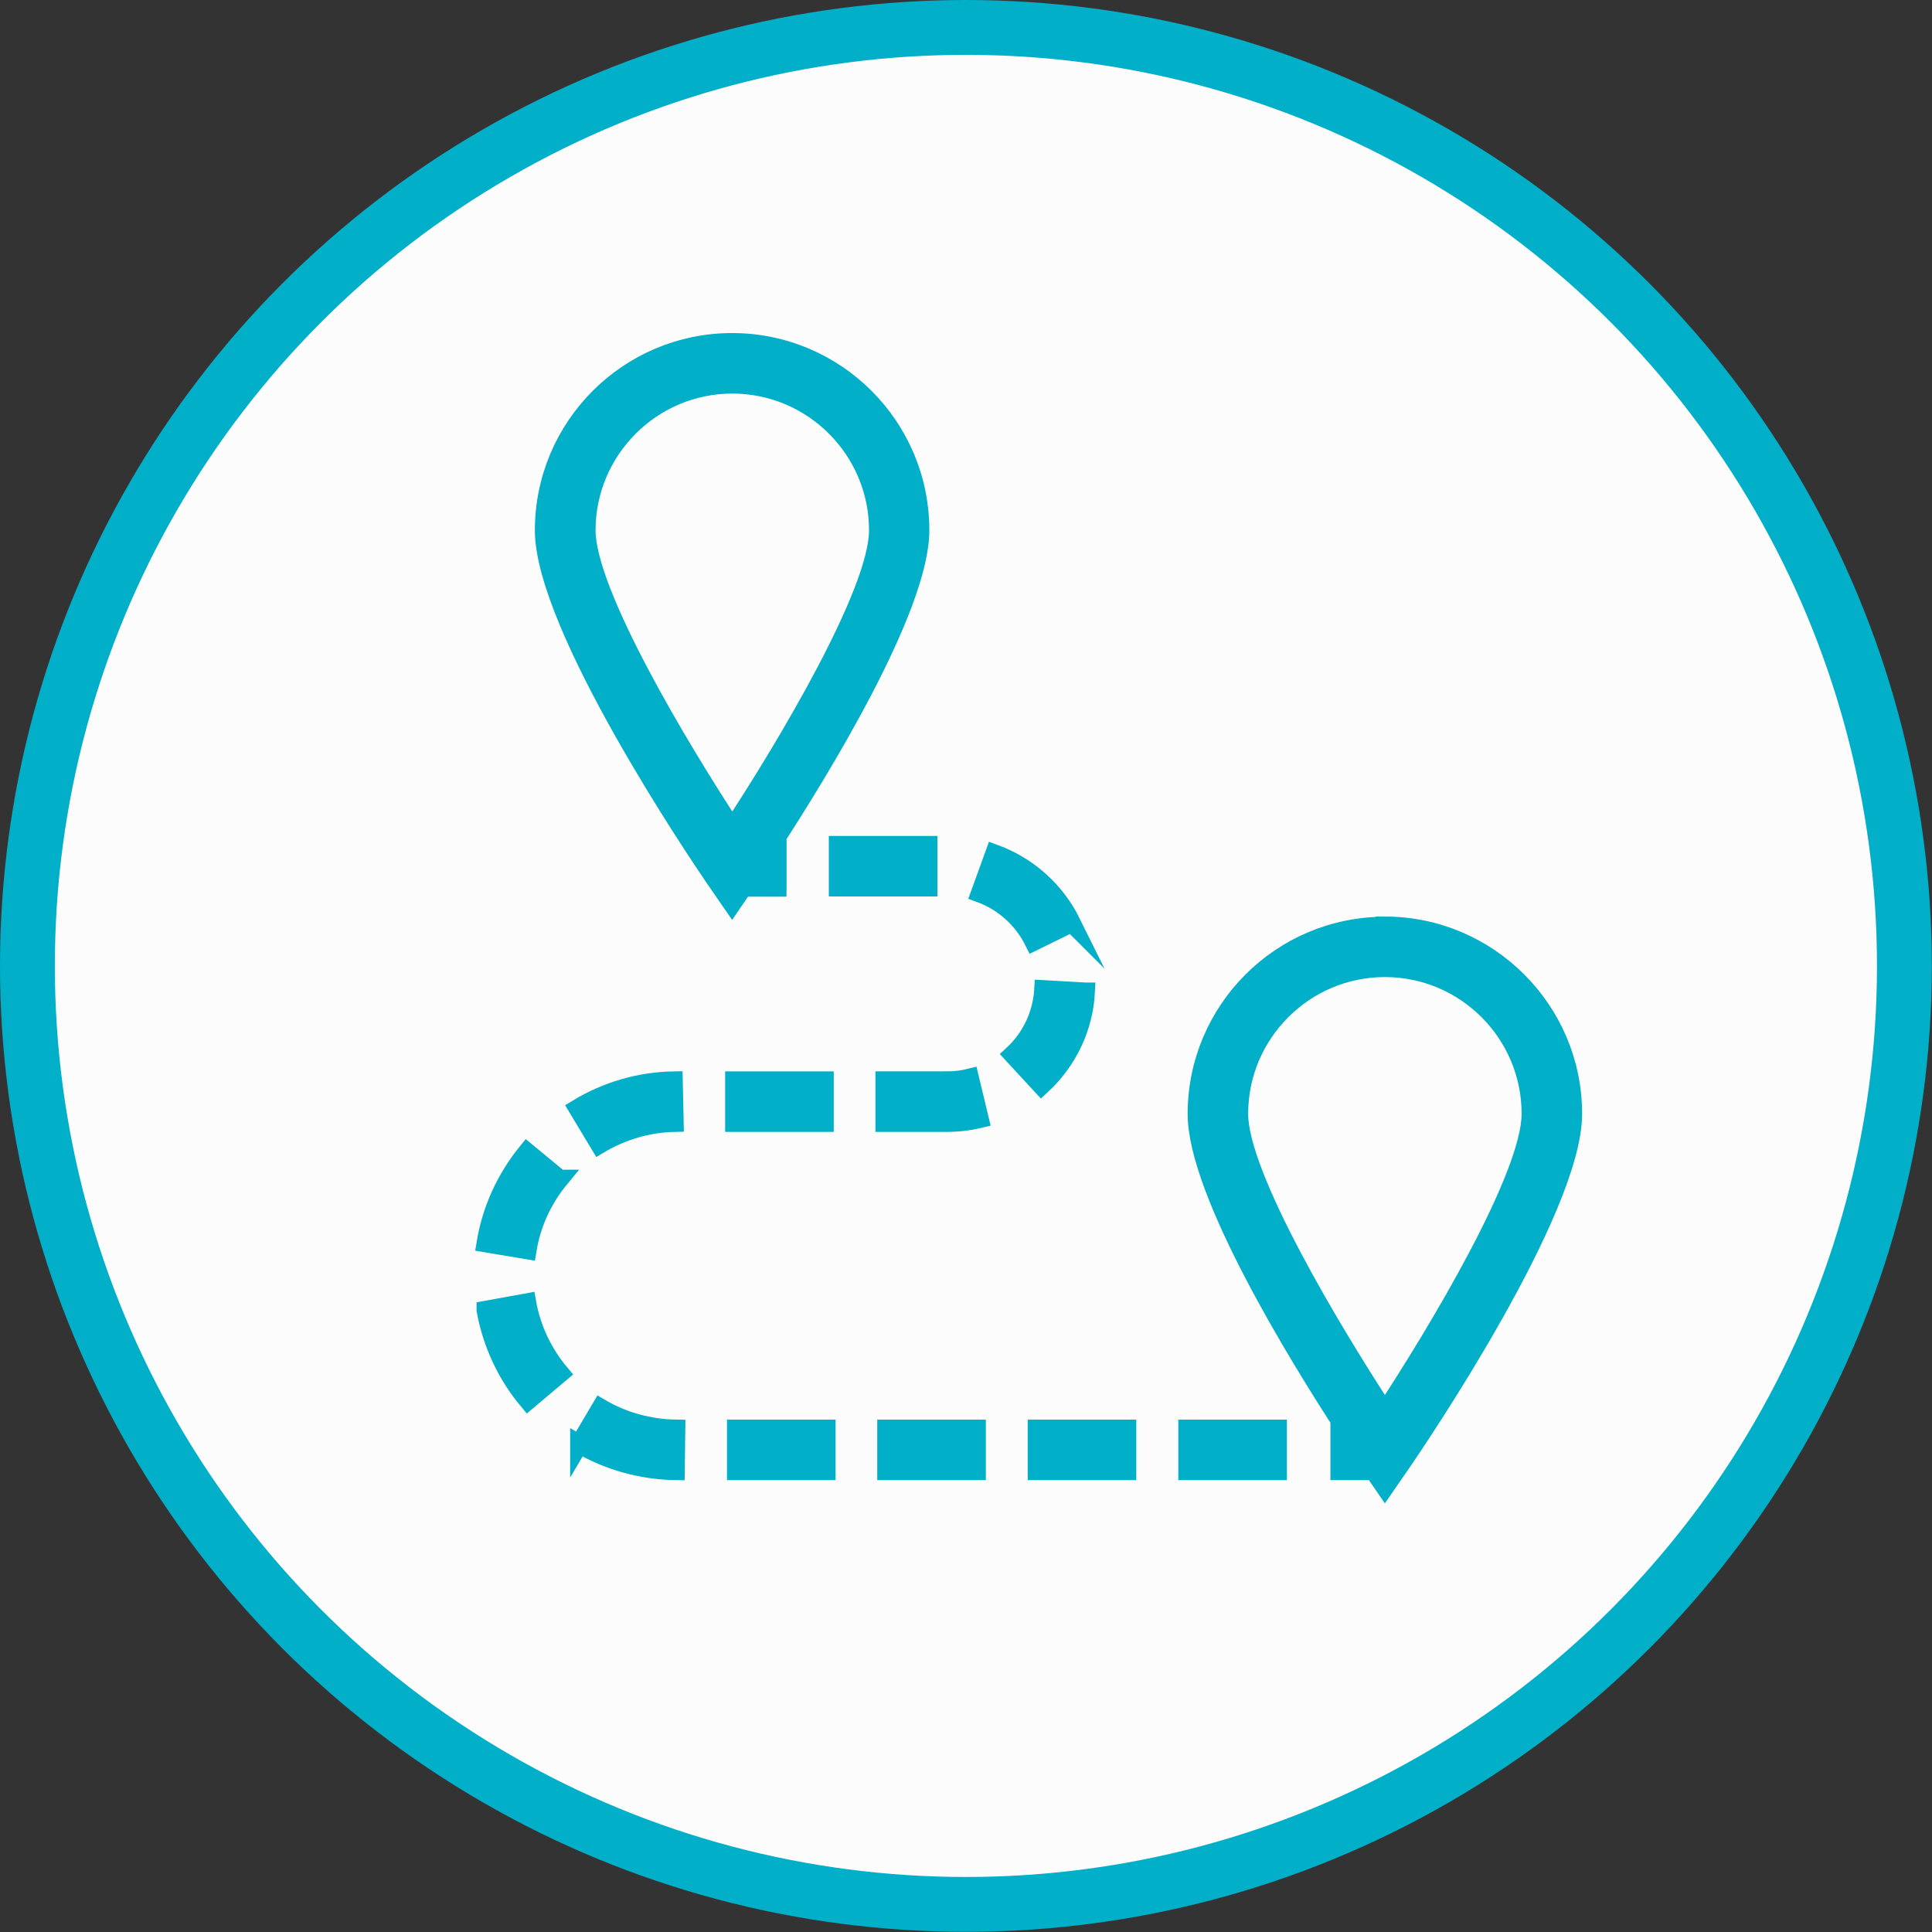 <?xml version="1.0" encoding="UTF-8"?><svg id="Layer_2" xmlns="http://www.w3.org/2000/svg" viewBox="0 0 105.69 105.69"><rect x="0" y="0" width="105.69" height="105.69" fill="#333333" stroke="none"/><defs><style>.cls-1{fill:#01afc8;}.cls-1,.cls-2{stroke:#01afc8;stroke-miterlimit:10;}.cls-2{fill:#fcfcfd;stroke-width:3px;}</style></defs><g id="Layer_1-2"><circle class="cls-2" cx="52.84" cy="52.84" r="51.34"/><path class="cls-1" d="m75.76,50.65c-5.68,0-10.29,4.61-10.29,10.29,0,4.28,5.55,13.28,8.12,17.22h-.31v2.31h1.87l.61.89.96-1.39c.96-1.4,9.33-13.79,9.33-19.04,0-5.66-4.62-10.29-10.29-10.29Zm0,26.58c-2.87-4.39-7.98-12.88-7.98-16.3,0-4.39,3.58-7.98,7.98-7.98s7.98,3.58,7.98,7.98c0,3.42-5.1,11.91-7.98,16.3Z"/><path class="cls-1" d="m42.53,48.54v-2.31h-.31c2.58-3.96,8.12-12.95,8.12-17.22,0-5.68-4.61-10.29-10.29-10.29s-10.29,4.62-10.29,10.29c0,5.25,8.37,17.63,9.33,19.04l.96,1.39.61-.89s1.87,0,1.87,0Zm-10.45-19.53c0-4.39,3.58-7.98,7.98-7.98s7.98,3.58,7.98,7.98c0,3.42-5.1,11.91-7.98,16.3-2.87-4.38-7.98-12.88-7.98-16.3Z"/><rect class="cls-1" x="40.17" y="59.11" width="4.94" height="2.31"/><path class="cls-1" d="m30.61,64.49l-1.78-1.47c-1.17,1.44-1.96,3.15-2.26,4.99l2.28.38c.23-1.42.84-2.77,1.77-3.9Z"/><path class="cls-1" d="m36.9,61.42l-.05-2.31c-1.85.03-3.67.56-5.25,1.52l1.19,1.98c1.24-.74,2.66-1.16,4.11-1.19Z"/><rect class="cls-1" x="40.27" y="78.16" width="4.94" height="2.31"/><path class="cls-1" d="m31.69,79c1.59.94,3.42,1.44,5.27,1.47l.03-2.31c-1.45-.02-2.89-.41-4.13-1.14l-1.17,1.98Z"/><path class="cls-1" d="m26.57,71.67c.33,1.82,1.12,3.53,2.31,4.95l1.77-1.49c-.94-1.12-1.57-2.46-1.82-3.88l-2.26.41Z"/><path class="cls-1" d="m59.39,54.25l-2.31-.13c-.08,1.37-.68,2.64-1.68,3.57l1.57,1.7c1.45-1.34,2.33-3.17,2.43-5.14Z"/><rect class="cls-1" x="56.72" y="78.16" width="4.94" height="2.31"/><rect class="cls-1" x="64.96" y="78.16" width="4.94" height="2.31"/><rect class="cls-1" x="48.49" y="78.16" width="4.94" height="2.31"/><rect class="cls-1" x="45.84" y="46.23" width="4.94" height="2.31"/><path class="cls-1" d="m51.81,59.11h-3.42v2.31h3.42c.59,0,1.19-.07,1.78-.21l-.54-2.25c-.4.1-.83.15-1.24.15Z"/><path class="cls-1" d="m58.63,50.49c-.88-1.78-2.38-3.12-4.23-3.8l-.79,2.18c1.27.46,2.34,1.42,2.94,2.64l2.08-1.02Z"/></g></svg>
